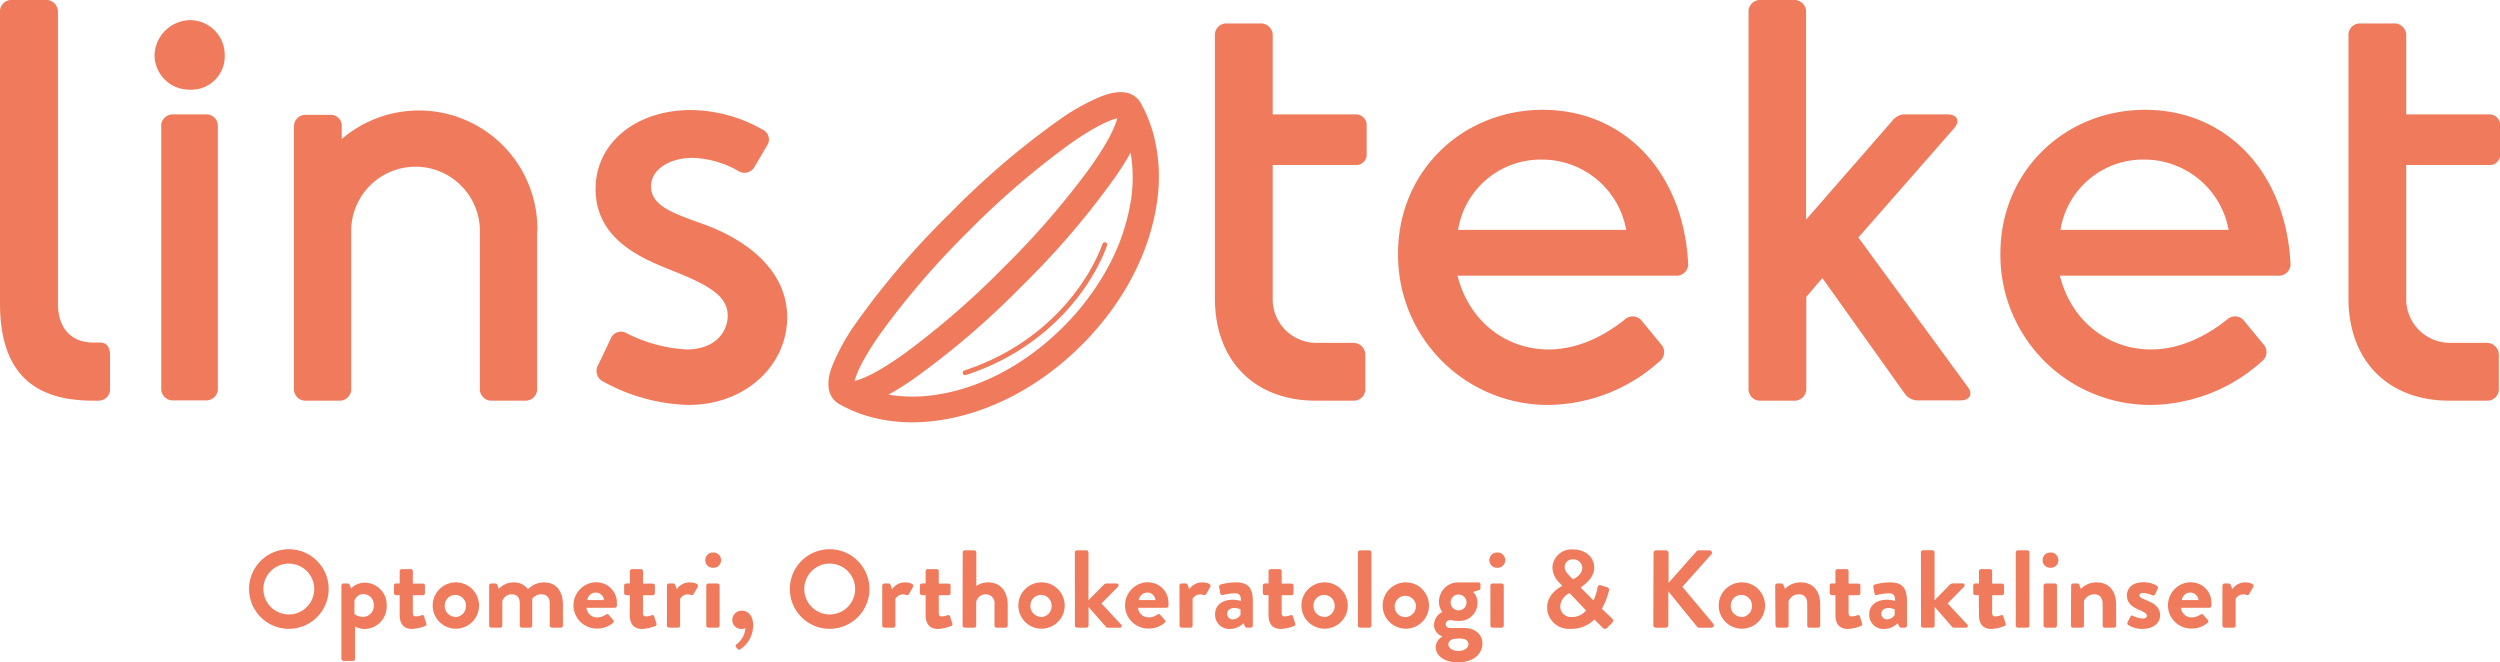 <svg xmlns="http://www.w3.org/2000/svg" viewBox="0 0 431.6 114.29"><defs><style>.cls-1{fill:#ef7a5c;}</style></defs><g id="Layer_2" data-name="Layer 2"><g id="Layer_1-2" data-name="Layer 1"><path class="cls-1" d="M199.16,23.27A23.12,23.12,0,0,0,197.05,18a2.51,2.51,0,0,0-.26-.45,3.29,3.29,0,0,0-.45-.55c-1.28-1.28-3.27-1.44-5.93-.47l-.2.07a36.5,36.5,0,0,0-7.22,4,140.13,140.13,0,0,0-19,16.24,140.42,140.42,0,0,0-16.26,19,37.15,37.15,0,0,0-4,7.21c0,.07-.05.14-.08.2-1,2.66-.8,4.66.48,5.94a3.29,3.29,0,0,0,.59.47h0l.35.2a23.12,23.12,0,0,0,5.35,2.15,27.35,27.35,0,0,0,7.07.9,32.21,32.21,0,0,0,5-.4c8.63-1.34,17.25-5.94,24.26-12.95S198.33,44,199.67,35.36A29.32,29.32,0,0,0,199.16,23.27ZM152.33,57.13A142,142,0,0,1,167.13,40a142.08,142.08,0,0,1,17.1-14.8c5-3.59,7.57-4.53,8.64-4.77-.24,1.07-1.18,3.6-4.77,8.64a142.32,142.32,0,0,1-14.81,17.08A143.12,143.12,0,0,1,156.2,61c-5,3.59-7.57,4.52-8.64,4.76C147.8,64.69,148.73,62.16,152.33,57.13Zm42.9-22.46a36.16,36.16,0,0,1-3.91,11.4,44.6,44.6,0,0,1-7.78,10.38c-6.34,6.34-14.07,10.49-21.77,11.68a25.94,25.94,0,0,1-8.39,0q1.86-1,4.05-2.51a140.3,140.3,0,0,0,19-16.25,140.28,140.28,0,0,0,16.25-19c1-1.46,1.83-2.8,2.51-4A25.82,25.82,0,0,1,195.23,34.67Z"/><path class="cls-1" d="M19,61.32V67a2,2,0,0,1-2.17,2.17H15.9C5.73,69.12,0,64.28,0,52.33V2.17A2,2,0,0,1,2.17,0H7.7A2.05,2.05,0,0,1,10,2.17V52.33c0,4.64,2.57,6.81,6.12,6.81h1.19C18.46,59.14,19,60,19,61.32Z"/><path class="cls-1" d="M38.8,9.48a5.78,5.78,0,0,1-6.12,6,6,6,0,0,1-6-6,6.25,6.25,0,0,1,6-6A6,6,0,0,1,38.8,9.48ZM35.44,69.12H30A2,2,0,0,1,27.84,67v-45A2,2,0,0,1,30,19.75h5.43a2,2,0,0,1,2.18,2.17V67A2,2,0,0,1,35.44,69.12Z"/><path class="cls-1" d="M92.72,39.89V67a2,2,0,0,1-2.17,2.17H85A2,2,0,0,1,82.85,67V39.89a11.11,11.11,0,0,0-22.22,0V67a2,2,0,0,1-2.17,2.17H52.93A2,2,0,0,1,50.75,67v-45a2,2,0,0,1,2.18-2.17h4a1.89,1.89,0,0,1,2.07,2v2.17a20.46,20.46,0,0,1,33.77,16Z"/><path class="cls-1" d="M132.39,25.18l-2.08,3.55a2,2,0,0,1-3,.69,17.22,17.22,0,0,0-7.7-2.17c-3.85,0-7.21,1.88-7.21,4.94,0,3.36,3.85,4.64,8.79,6.42,7.8,2.76,14.71,8.09,14.71,16.19s-7,15.11-17.08,15.11a32.17,32.17,0,0,1-14.61-4,2.05,2.05,0,0,1-.89-3l2.07-4.35a1.93,1.93,0,0,1,2.86-1,25.78,25.78,0,0,0,10.27,2.77c4.94,0,7.11-3,7.11-5.83,0-3.35-3.06-5.23-9.87-7.9-4.94-2-12.94-5.23-12.94-14C102.86,24.49,110,19,119.25,19a25.38,25.38,0,0,1,12.35,3.35A1.87,1.87,0,0,1,132.39,25.18Z"/><path class="cls-1" d="M235.71,61.32V67a2,2,0,0,1-2.17,2.17h-6.42c-10.36,0-17.38-6.72-17.38-17.68V6.22a2,2,0,0,1,2.18-2.17h5.53a2.05,2.05,0,0,1,2.27,2.17V19.75h14.22a1.86,1.86,0,0,1,2,2v4.74a1.82,1.82,0,0,1-2,2H219.72v23.1a7.53,7.53,0,0,0,7.6,7.6h6.22A2.07,2.07,0,0,1,235.71,61.32Z"/><path class="cls-1" d="M289.25,47.59H251.63c2,8,8.49,12.74,15.7,12.74,5.23,0,9.77-2.47,13.13-5.13a2,2,0,0,1,3.06.29l3.16,3.85a2,2,0,0,1-.2,3.06,29.09,29.09,0,0,1-19.25,7.51,25.89,25.89,0,0,1-25.87-26.17c0-14.12,11.06-24.78,25-24.78,13.72,0,24.19,10.37,25.08,26.46A2,2,0,0,1,289.25,47.59Zm-8.5-7.9a14.76,14.76,0,0,0-14.51-12.14,14.45,14.45,0,0,0-14.52,12.14Z"/><path class="cls-1" d="M338.5,69.12h-7.21a2.78,2.78,0,0,1-2.47-1.19L314.61,48l-2.77,3.26V67a2.05,2.05,0,0,1-2.27,2.17H304A2,2,0,0,1,301.87,67V2.17A2,2,0,0,1,304,0h5.53a2.05,2.05,0,0,1,2.27,2.17V37.92l14.91-17.09a2.72,2.72,0,0,1,2.37-1.08h7.11c1.68,0,2.27,1.08,1.19,2.37L320.83,41l18.86,25.77C340.67,68,340.08,69.12,338.5,69.12Z"/><path class="cls-1" d="M393.24,47.59H355.62c2,8,8.49,12.74,15.7,12.74,5.23,0,9.77-2.47,13.13-5.13a2,2,0,0,1,3.06.29l3.16,3.85a2,2,0,0,1-.2,3.06,29.09,29.09,0,0,1-19.25,7.51,25.89,25.89,0,0,1-25.87-26.17c0-14.12,11.06-24.78,25-24.78,13.73,0,24.19,10.37,25.08,26.46A2,2,0,0,1,393.24,47.59Zm-8.49-7.9a14.78,14.78,0,0,0-14.52-12.14,14.43,14.43,0,0,0-14.51,12.14Z"/><path class="cls-1" d="M431.4,61.32V67a2,2,0,0,1-2.17,2.17h-6.42c-10.36,0-17.37-6.72-17.37-17.68V6.22a2,2,0,0,1,2.17-2.17h5.53a2.05,2.05,0,0,1,2.27,2.17V19.75h14.22a1.86,1.86,0,0,1,2,2v4.74a1.82,1.82,0,0,1-2,2H415.41v23.1a7.54,7.54,0,0,0,7.6,7.6h6.22A2.07,2.07,0,0,1,431.4,61.32Z"/><path class="cls-1" d="M166.6,64.77a.42.42,0,0,1-.13-.81c13.28-4.32,21-14.13,23.88-21.86a.41.41,0,0,1,.53-.25.42.42,0,0,1,.25.53c-2.91,7.92-10.84,18-24.4,22.37Z"/><path class="cls-1" d="M49.84,94.82A6.87,6.87,0,1,1,43,101.71,6.86,6.86,0,0,1,49.84,94.82Zm0,11.26a4.39,4.39,0,1,0-4.37-4.37A4.4,4.4,0,0,0,49.84,106.08Z"/><path class="cls-1" d="M61.29,113.73c0,.23-.12.37-.46.37H59.3a.38.38,0,0,1-.36-.37V101.1a.37.37,0,0,1,.36-.37h.75a.35.35,0,0,1,.32.23l.25.63a3.29,3.29,0,0,1,2.46-1,3.83,3.83,0,0,1,3.68,4,3.89,3.89,0,0,1-3.77,4,3.8,3.8,0,0,1-1.7-.42Zm1.39-7.23a1.88,1.88,0,0,0,1.85-2,1.82,1.82,0,0,0-1.77-1.94,1.64,1.64,0,0,0-1.57,1.16v2.29A2.49,2.49,0,0,0,62.68,106.5Z"/><path class="cls-1" d="M69,102.74h-.65a.35.35,0,0,1-.34-.36V101.1a.35.35,0,0,1,.34-.37H69V98.62a.37.37,0,0,1,.36-.37l1.57,0a.36.36,0,0,1,.34.37v2.13H73a.35.35,0,0,1,.36.37v1.28a.36.36,0,0,1-.36.36H71.27v3.05c0,.54.29.61.59.61a3,3,0,0,0,.94-.21.3.3,0,0,1,.42.21l.38,1.21a.33.33,0,0,1-.21.45,7.14,7.14,0,0,1-2.27.5c-1.47,0-2.12-.92-2.12-2.46Z"/><path class="cls-1" d="M78.61,100.54a4,4,0,1,1-3.91,4A4,4,0,0,1,78.61,100.54Zm0,6a1.9,1.9,0,0,0,1.83-2,1.83,1.83,0,1,0-3.66,0A1.89,1.89,0,0,0,78.61,106.5Z"/><path class="cls-1" d="M84.45,101.1a.37.37,0,0,1,.36-.37h.71a.32.32,0,0,1,.32.21l.27.73a3.5,3.5,0,0,1,2.56-1.13,3,3,0,0,1,2.48,1.19,3.88,3.88,0,0,1,2.69-1.19c2.45,0,3.34,1.82,3.34,3.82V108a.36.36,0,0,1-.36.36H95.27a.36.36,0,0,1-.36-.36v-3.78c0-1-.48-1.62-1.43-1.62a1.91,1.91,0,0,0-1.6.8s0,.38,0,.72V108a.38.38,0,0,1-.37.36H90.1a.36.36,0,0,1-.36-.36v-3.78c0-1-.44-1.62-1.41-1.62a1.68,1.68,0,0,0-1.61,1.2V108a.37.37,0,0,1-.36.36H84.81a.37.37,0,0,1-.36-.36Z"/><path class="cls-1" d="M102.93,100.54a3.5,3.5,0,0,1,3.57,3.55,4.38,4.38,0,0,1,0,.52.37.37,0,0,1-.36.32h-4.89a1.82,1.82,0,0,0,1.83,1.66,2.61,2.61,0,0,0,1.49-.47c.19-.12.37-.16.5,0l.78.89a.32.32,0,0,1,0,.5,4.11,4.11,0,0,1-2.84,1,4,4,0,0,1,0-8Zm1.34,3.06a1.43,1.43,0,0,0-1.4-1.3,1.51,1.51,0,0,0-1.49,1.3Z"/><path class="cls-1" d="M108.74,102.74h-.65a.35.35,0,0,1-.34-.36V101.1a.35.35,0,0,1,.34-.37h.65V98.62a.38.38,0,0,1,.37-.37l1.56,0a.37.37,0,0,1,.35.37v2.13h1.68a.35.35,0,0,1,.36.37v1.28a.36.36,0,0,1-.36.36H111v3.05c0,.54.28.61.59.61a3,3,0,0,0,.93-.21.3.3,0,0,1,.42.21l.38,1.21a.33.33,0,0,1-.21.45,7,7,0,0,1-2.27.5c-1.47,0-2.12-.92-2.12-2.46Z"/><path class="cls-1" d="M115.14,101.1a.37.37,0,0,1,.36-.37h.73a.35.35,0,0,1,.34.25l.27.75a2.67,2.67,0,0,1,2.16-1.19c.9,0,1.7.29,1.47.77l-.71,1.24a.34.34,0,0,1-.44.17,2,2,0,0,0-.55-.11,1.56,1.56,0,0,0-1.36.78V108c0,.26-.17.36-.44.36H115.5a.37.37,0,0,1-.36-.36Z"/><path class="cls-1" d="M121.76,96.71a1.3,1.3,0,0,1,1.3-1.32,1.32,1.32,0,1,1,0,2.63A1.3,1.3,0,0,1,121.76,96.71Zm.17,4.39a.37.37,0,0,1,.36-.37h1.59a.37.37,0,0,1,.36.37V108a.37.37,0,0,1-.36.36h-1.59a.37.37,0,0,1-.36-.36Z"/><path class="cls-1" d="M128.1,105.43c.82,0,1.92.61,1.92,2.5a4.87,4.87,0,0,1-2.17,4.12.32.32,0,0,1-.48,0l-.28-.31a.33.33,0,0,1,.07-.51,3.84,3.84,0,0,0,1.53-2.79,2.1,2.1,0,0,1-.73.15,1.56,1.56,0,0,1-1.54-1.55A1.61,1.61,0,0,1,128.1,105.43Z"/><path class="cls-1" d="M143.22,94.82a6.87,6.87,0,1,1-6.86,6.89A6.86,6.86,0,0,1,143.22,94.82Zm0,11.26a4.39,4.39,0,1,0-4.37-4.37A4.4,4.4,0,0,0,143.22,106.08Z"/><path class="cls-1" d="M152.31,101.1a.37.37,0,0,1,.36-.37h.73a.35.35,0,0,1,.34.25l.27.75a2.67,2.67,0,0,1,2.16-1.19c.89,0,1.7.29,1.47.77l-.71,1.24a.34.34,0,0,1-.44.17,2.07,2.07,0,0,0-.55-.11,1.55,1.55,0,0,0-1.36.78V108c0,.26-.17.36-.44.36h-1.47a.37.37,0,0,1-.36-.36Z"/><path class="cls-1" d="M159.8,102.74h-.65a.35.35,0,0,1-.34-.36V101.1a.35.35,0,0,1,.34-.37h.65V98.62a.37.37,0,0,1,.36-.37l1.57,0a.36.36,0,0,1,.34.37v2.13h1.68a.35.35,0,0,1,.36.37v1.28a.36.36,0,0,1-.36.36h-1.68v3.05c0,.54.29.61.59.61a3,3,0,0,0,.94-.21.3.3,0,0,1,.42.21l.38,1.21a.33.33,0,0,1-.21.45,7.14,7.14,0,0,1-2.27.5c-1.47,0-2.12-.92-2.12-2.46Z"/><path class="cls-1" d="M166.2,95.37a.37.37,0,0,1,.36-.36h1.62a.38.38,0,0,1,.37.36v5.8a3.54,3.54,0,0,1,2-.63c2.42,0,3.42,1.87,3.42,3.8V108a.38.38,0,0,1-.37.36h-1.54a.37.37,0,0,1-.37-.36v-3.69a1.51,1.51,0,0,0-1.5-1.71,1.66,1.66,0,0,0-1.66,1.35V108c0,.21-.12.36-.4.36h-1.59a.37.37,0,0,1-.36-.36Z"/><path class="cls-1" d="M179.72,100.54a4,4,0,1,1-3.91,4A4,4,0,0,1,179.72,100.54Zm0,6a1.9,1.9,0,0,0,1.83-2,1.83,1.83,0,1,0-3.66,0A1.89,1.89,0,0,0,179.72,106.5Z"/><path class="cls-1" d="M185.56,95.37a.37.37,0,0,1,.36-.36h1.63a.37.37,0,0,1,.36.36v8.27l2.63-2.68a.75.75,0,0,1,.48-.23h1.74a.33.33,0,0,1,.25.56l-2.85,2.9,3.4,3.65a.31.31,0,0,1-.25.53h-2.06a.48.48,0,0,1-.32-.15l-3-3.44V108a.37.37,0,0,1-.36.36h-1.63a.37.37,0,0,1-.36-.36Z"/><path class="cls-1" d="M198.15,100.54a3.5,3.5,0,0,1,3.57,3.55,4.38,4.38,0,0,1,0,.52.37.37,0,0,1-.36.32h-4.89a1.82,1.82,0,0,0,1.83,1.66,2.64,2.64,0,0,0,1.49-.47c.19-.12.36-.16.5,0l.78.89a.32.32,0,0,1,0,.5,4.11,4.11,0,0,1-2.84,1,4,4,0,0,1,0-8Zm1.33,3.06a1.41,1.41,0,0,0-1.39-1.3,1.51,1.51,0,0,0-1.49,1.3Z"/><path class="cls-1" d="M203.62,101.1a.37.37,0,0,1,.36-.37h.73a.35.35,0,0,1,.34.25l.27.75a2.67,2.67,0,0,1,2.16-1.19c.89,0,1.69.29,1.47.77l-.71,1.24a.34.34,0,0,1-.44.17,2.07,2.07,0,0,0-.55-.11,1.53,1.53,0,0,0-1.36.78V108c0,.26-.17.36-.44.36H204a.37.37,0,0,1-.36-.36Z"/><path class="cls-1" d="M212.84,103.54a4.9,4.9,0,0,1,1.39.21c0-1-.28-1.32-1-1.32a9.46,9.46,0,0,0-2.14.29c-.26.08-.4-.1-.43-.34l-.18-1a.37.37,0,0,1,.27-.47,9.92,9.92,0,0,1,2.6-.37c2.38,0,2.94,1.24,2.94,3.32V108a.37.37,0,0,1-.37.36h-.68c-.14,0-.23-.06-.33-.27l-.23-.51a3.28,3.28,0,0,1-2.33,1,2.43,2.43,0,0,1-2.57-2.61C209.79,104.59,210.89,103.54,212.84,103.54Zm0,3.4a1.78,1.78,0,0,0,1.32-.75v-1a3,3,0,0,0-1.07-.23c-.75,0-1.24.42-1.24,1A1,1,0,0,0,212.88,106.94Z"/><path class="cls-1" d="M219,102.74h-.65a.35.35,0,0,1-.34-.36V101.1a.35.35,0,0,1,.34-.37H219V98.62a.37.37,0,0,1,.36-.37l1.57,0a.36.36,0,0,1,.34.37v2.13h1.68a.36.36,0,0,1,.37.37v1.28a.37.37,0,0,1-.37.36h-1.68v3.05c0,.54.29.61.59.61a3,3,0,0,0,.94-.21.3.3,0,0,1,.42.21l.38,1.21a.33.33,0,0,1-.21.45,7,7,0,0,1-2.27.5c-1.47,0-2.12-.92-2.12-2.46Z"/><path class="cls-1" d="M228.59,100.54a4,4,0,1,1-3.91,4A4,4,0,0,1,228.59,100.54Zm0,6a1.9,1.9,0,0,0,1.83-2,1.83,1.83,0,1,0-3.66,0A1.89,1.89,0,0,0,228.59,106.5Z"/><path class="cls-1" d="M234.43,95.37a.38.38,0,0,1,.37-.36h1.6a.37.37,0,0,1,.36.36V108a.37.37,0,0,1-.36.36h-1.6a.38.38,0,0,1-.37-.36Z"/><path class="cls-1" d="M242.61,100.54a4,4,0,1,1-3.91,4A4,4,0,0,1,242.61,100.54Zm0,6a1.9,1.9,0,0,0,1.84-2,1.84,1.84,0,1,0-1.84,2Z"/><path class="cls-1" d="M249,105.66a2.87,2.87,0,0,1-.57-1.8,3.32,3.32,0,0,1,3.32-3.32h3.48a.35.35,0,0,1,.36.37v.63a.34.34,0,0,1-.21.32l-1.07.34a2.51,2.51,0,0,1,.76,2,3.11,3.11,0,0,1-3.26,3c-.73,0-1.22-.15-1.53-.15a.75.75,0,0,0-.7.72.69.69,0,0,0,.76.65h2.44c1.74,0,3.15,1,3.15,2.67s-1.41,3.25-4.18,3.25-3.89-1.4-3.89-2.62a2.14,2.14,0,0,1,1.14-1.81v-.06a2.06,2.06,0,0,1-1.43-2A2.52,2.52,0,0,1,249,105.66Zm2.73,6.72c1.07,0,1.78-.48,1.78-1.2,0-.35-.27-.94-1.4-.94a8.43,8.43,0,0,0-1.24.08c-.23.07-.82.34-.82.93S250.73,112.38,251.76,112.38Zm.08-7a1.37,1.37,0,0,0,0-2.74,1.37,1.37,0,0,0,0,2.74Z"/><path class="cls-1" d="M257.13,96.71a1.3,1.3,0,0,1,1.3-1.32,1.32,1.32,0,1,1,0,2.63A1.3,1.3,0,0,1,257.13,96.71Zm.17,4.39a.37.37,0,0,1,.37-.37h1.58a.37.37,0,0,1,.36.37V108a.37.37,0,0,1-.36.36h-1.58a.37.37,0,0,1-.37-.36Z"/><path class="cls-1" d="M269.71,101.14v0l-.4-.44a3.84,3.84,0,0,1-1.3-2.75,3.29,3.29,0,0,1,3.61-3.09c2.14,0,3.61,1.39,3.61,3.11,0,2-2,3.13-2.33,3.47l2.2,2.22a8.49,8.49,0,0,0,.68-2.12c.08-.4.19-.61.63-.48l1,.31c.5.13.37.55.33.74a13.11,13.11,0,0,1-1.19,3l1.7,1.6c.23.23.42.44,0,.88l-.78.8a.55.55,0,0,1-.84-.06l-1.37-1.39a5.5,5.5,0,0,1-4.16,1.62,3.73,3.73,0,0,1-4-3.59C267.08,102.45,269.37,101.35,269.71,101.14Zm1.64,5.38a3.12,3.12,0,0,0,2.47-1.13l-2.85-3a2.74,2.74,0,0,0-1.62,2.34A1.86,1.86,0,0,0,271.35,106.52ZM273.17,98a1.52,1.52,0,0,0-1.62-1.43,1.31,1.31,0,0,0-1.42,1.3c0,.67.42,1.11,1,1.72l.42.42C271.83,99.88,273.17,99.23,273.17,98Z"/><path class="cls-1" d="M285.47,95.47a.45.45,0,0,1,.45-.46h1.68a.47.47,0,0,1,.46.46v5.15l4.81-5.42a.45.45,0,0,1,.36-.19h1.91a.41.41,0,0,1,.31.69l-5,5.61,5.34,6.39a.42.42,0,0,1-.34.67h-2.08a.46.46,0,0,1-.35-.13l-5-6.15v5.82a.47.47,0,0,1-.46.46h-1.68a.45.45,0,0,1-.45-.46Z"/><path class="cls-1" d="M300.63,100.54a4,4,0,1,1-3.91,4A4,4,0,0,1,300.63,100.54Zm0,6a1.9,1.9,0,0,0,1.83-2,1.83,1.83,0,1,0-3.66,0A1.89,1.89,0,0,0,300.63,106.5Z"/><path class="cls-1" d="M306.47,101.1a.38.38,0,0,1,.37-.37h.72a.35.35,0,0,1,.33.23l.26.71a3.77,3.77,0,0,1,2.7-1.13c2.42,0,3.39,1.82,3.39,3.8V108a.37.37,0,0,1-.36.36h-1.56A.37.37,0,0,1,312,108v-3.78c0-1-.51-1.62-1.43-1.62a1.9,1.9,0,0,0-1.79,1.2V108c0,.26-.12.36-.48.36h-1.41a.38.38,0,0,1-.37-.36Z"/><path class="cls-1" d="M316.87,102.74h-.65a.35.35,0,0,1-.34-.36V101.1a.35.35,0,0,1,.34-.37h.65V98.62a.37.37,0,0,1,.36-.37l1.57,0a.36.36,0,0,1,.34.37v2.13h1.68a.35.35,0,0,1,.36.37v1.28a.36.36,0,0,1-.36.36h-1.68v3.05c0,.54.29.61.59.61a3,3,0,0,0,.94-.21.3.3,0,0,1,.42.21l.38,1.21a.33.33,0,0,1-.21.45,7.14,7.14,0,0,1-2.27.5c-1.47,0-2.12-.92-2.12-2.46Z"/><path class="cls-1" d="M325.78,103.54a4.9,4.9,0,0,1,1.39.21c0-1-.29-1.32-1-1.32a9.38,9.38,0,0,0-2.14.29c-.27.08-.4-.1-.44-.34l-.17-1a.36.36,0,0,1,.27-.47,9.89,9.89,0,0,1,2.59-.37c2.39,0,2.94,1.24,2.94,3.32V108a.37.37,0,0,1-.36.36h-.69c-.13,0-.23-.06-.32-.27l-.23-.51a3.3,3.3,0,0,1-2.33,1,2.43,2.43,0,0,1-2.58-2.61C322.72,104.59,323.83,103.54,325.78,103.54Zm0,3.4a1.76,1.76,0,0,0,1.32-.75v-1a2.94,2.94,0,0,0-1.07-.23c-.74,0-1.24.42-1.24,1A1,1,0,0,0,325.81,106.94Z"/><path class="cls-1" d="M331.63,95.37A.37.37,0,0,1,332,95h1.62a.37.37,0,0,1,.36.36v8.27l2.64-2.68a.73.73,0,0,1,.48-.23h1.73a.33.33,0,0,1,.25.56l-2.84,2.9,3.4,3.65a.31.31,0,0,1-.25.53h-2.06a.51.51,0,0,1-.33-.15l-3-3.44V108a.37.37,0,0,1-.36.36H332a.37.37,0,0,1-.36-.36Z"/><path class="cls-1" d="M341.62,102.74H341a.35.35,0,0,1-.34-.36V101.1a.35.35,0,0,1,.34-.37h.65V98.62a.38.38,0,0,1,.37-.37l1.56,0a.36.36,0,0,1,.34.37v2.13h1.68a.36.36,0,0,1,.37.37v1.28a.37.37,0,0,1-.37.36h-1.68v3.05c0,.54.29.61.6.61a3,3,0,0,0,.93-.21.3.3,0,0,1,.42.21l.38,1.21a.33.33,0,0,1-.21.45,7,7,0,0,1-2.27.5c-1.47,0-2.12-.92-2.12-2.46Z"/><path class="cls-1" d="M348,95.37a.37.37,0,0,1,.36-.36H350a.37.37,0,0,1,.36.36V108a.37.37,0,0,1-.36.36h-1.61A.37.37,0,0,1,348,108Z"/><path class="cls-1" d="M352.63,96.71a1.31,1.31,0,0,1,1.3-1.32,1.32,1.32,0,1,1,0,2.63A1.31,1.31,0,0,1,352.63,96.71Zm.17,4.39a.38.38,0,0,1,.37-.37h1.58a.37.37,0,0,1,.36.37V108a.37.37,0,0,1-.36.36h-1.58a.38.38,0,0,1-.37-.36Z"/><path class="cls-1" d="M357.56,101.1a.37.37,0,0,1,.36-.37h.73a.33.33,0,0,1,.32.23l.27.71a3.74,3.74,0,0,1,2.69-1.13c2.43,0,3.4,1.82,3.4,3.8V108a.37.37,0,0,1-.36.36H363.4A.36.36,0,0,1,363,108v-3.78c0-1-.52-1.62-1.43-1.62a1.92,1.92,0,0,0-1.8,1.2V108c0,.26-.11.36-.47.36h-1.42a.37.37,0,0,1-.36-.36Z"/><path class="cls-1" d="M367.29,107.45l.51-1a.29.29,0,0,1,.44-.13,4.25,4.25,0,0,0,1.74.46c.38,0,.65-.16.65-.48s-.27-.55-1.28-1c-1.47-.58-2.16-1.36-2.16-2.52s.86-2.26,2.81-2.26a4.34,4.34,0,0,1,2.34.6.4.4,0,0,1,.18.51l-.48,1a.36.36,0,0,1-.46.14,4.53,4.53,0,0,0-1.58-.4c-.46,0-.65.19-.65.44s.34.45,1,.74c1.47.57,2.57,1.2,2.57,2.69,0,1.26-1.1,2.33-3,2.33a4.29,4.29,0,0,1-2.54-.71A.32.32,0,0,1,367.29,107.45Z"/><path class="cls-1" d="M378.21,100.54a3.5,3.5,0,0,1,3.57,3.55,4.38,4.38,0,0,1,0,.52.37.37,0,0,1-.36.32h-4.89a1.82,1.82,0,0,0,1.84,1.66,2.66,2.66,0,0,0,1.49-.47c.19-.12.36-.16.49,0l.78.89a.31.31,0,0,1,0,.5,4.13,4.13,0,0,1-2.85,1,4,4,0,0,1,0-8Zm1.34,3.06a1.43,1.43,0,0,0-1.4-1.3,1.49,1.49,0,0,0-1.48,1.3Z"/><path class="cls-1" d="M383.68,101.1a.38.38,0,0,1,.37-.37h.72a.37.37,0,0,1,.35.25l.26.75a2.69,2.69,0,0,1,2.16-1.19c.9,0,1.7.29,1.47.77l-.71,1.24a.34.34,0,0,1-.44.17,2,2,0,0,0-.55-.11,1.53,1.53,0,0,0-1.35.78V108c0,.26-.18.36-.44.36h-1.47a.38.38,0,0,1-.37-.36Z"/></g></g></svg>
